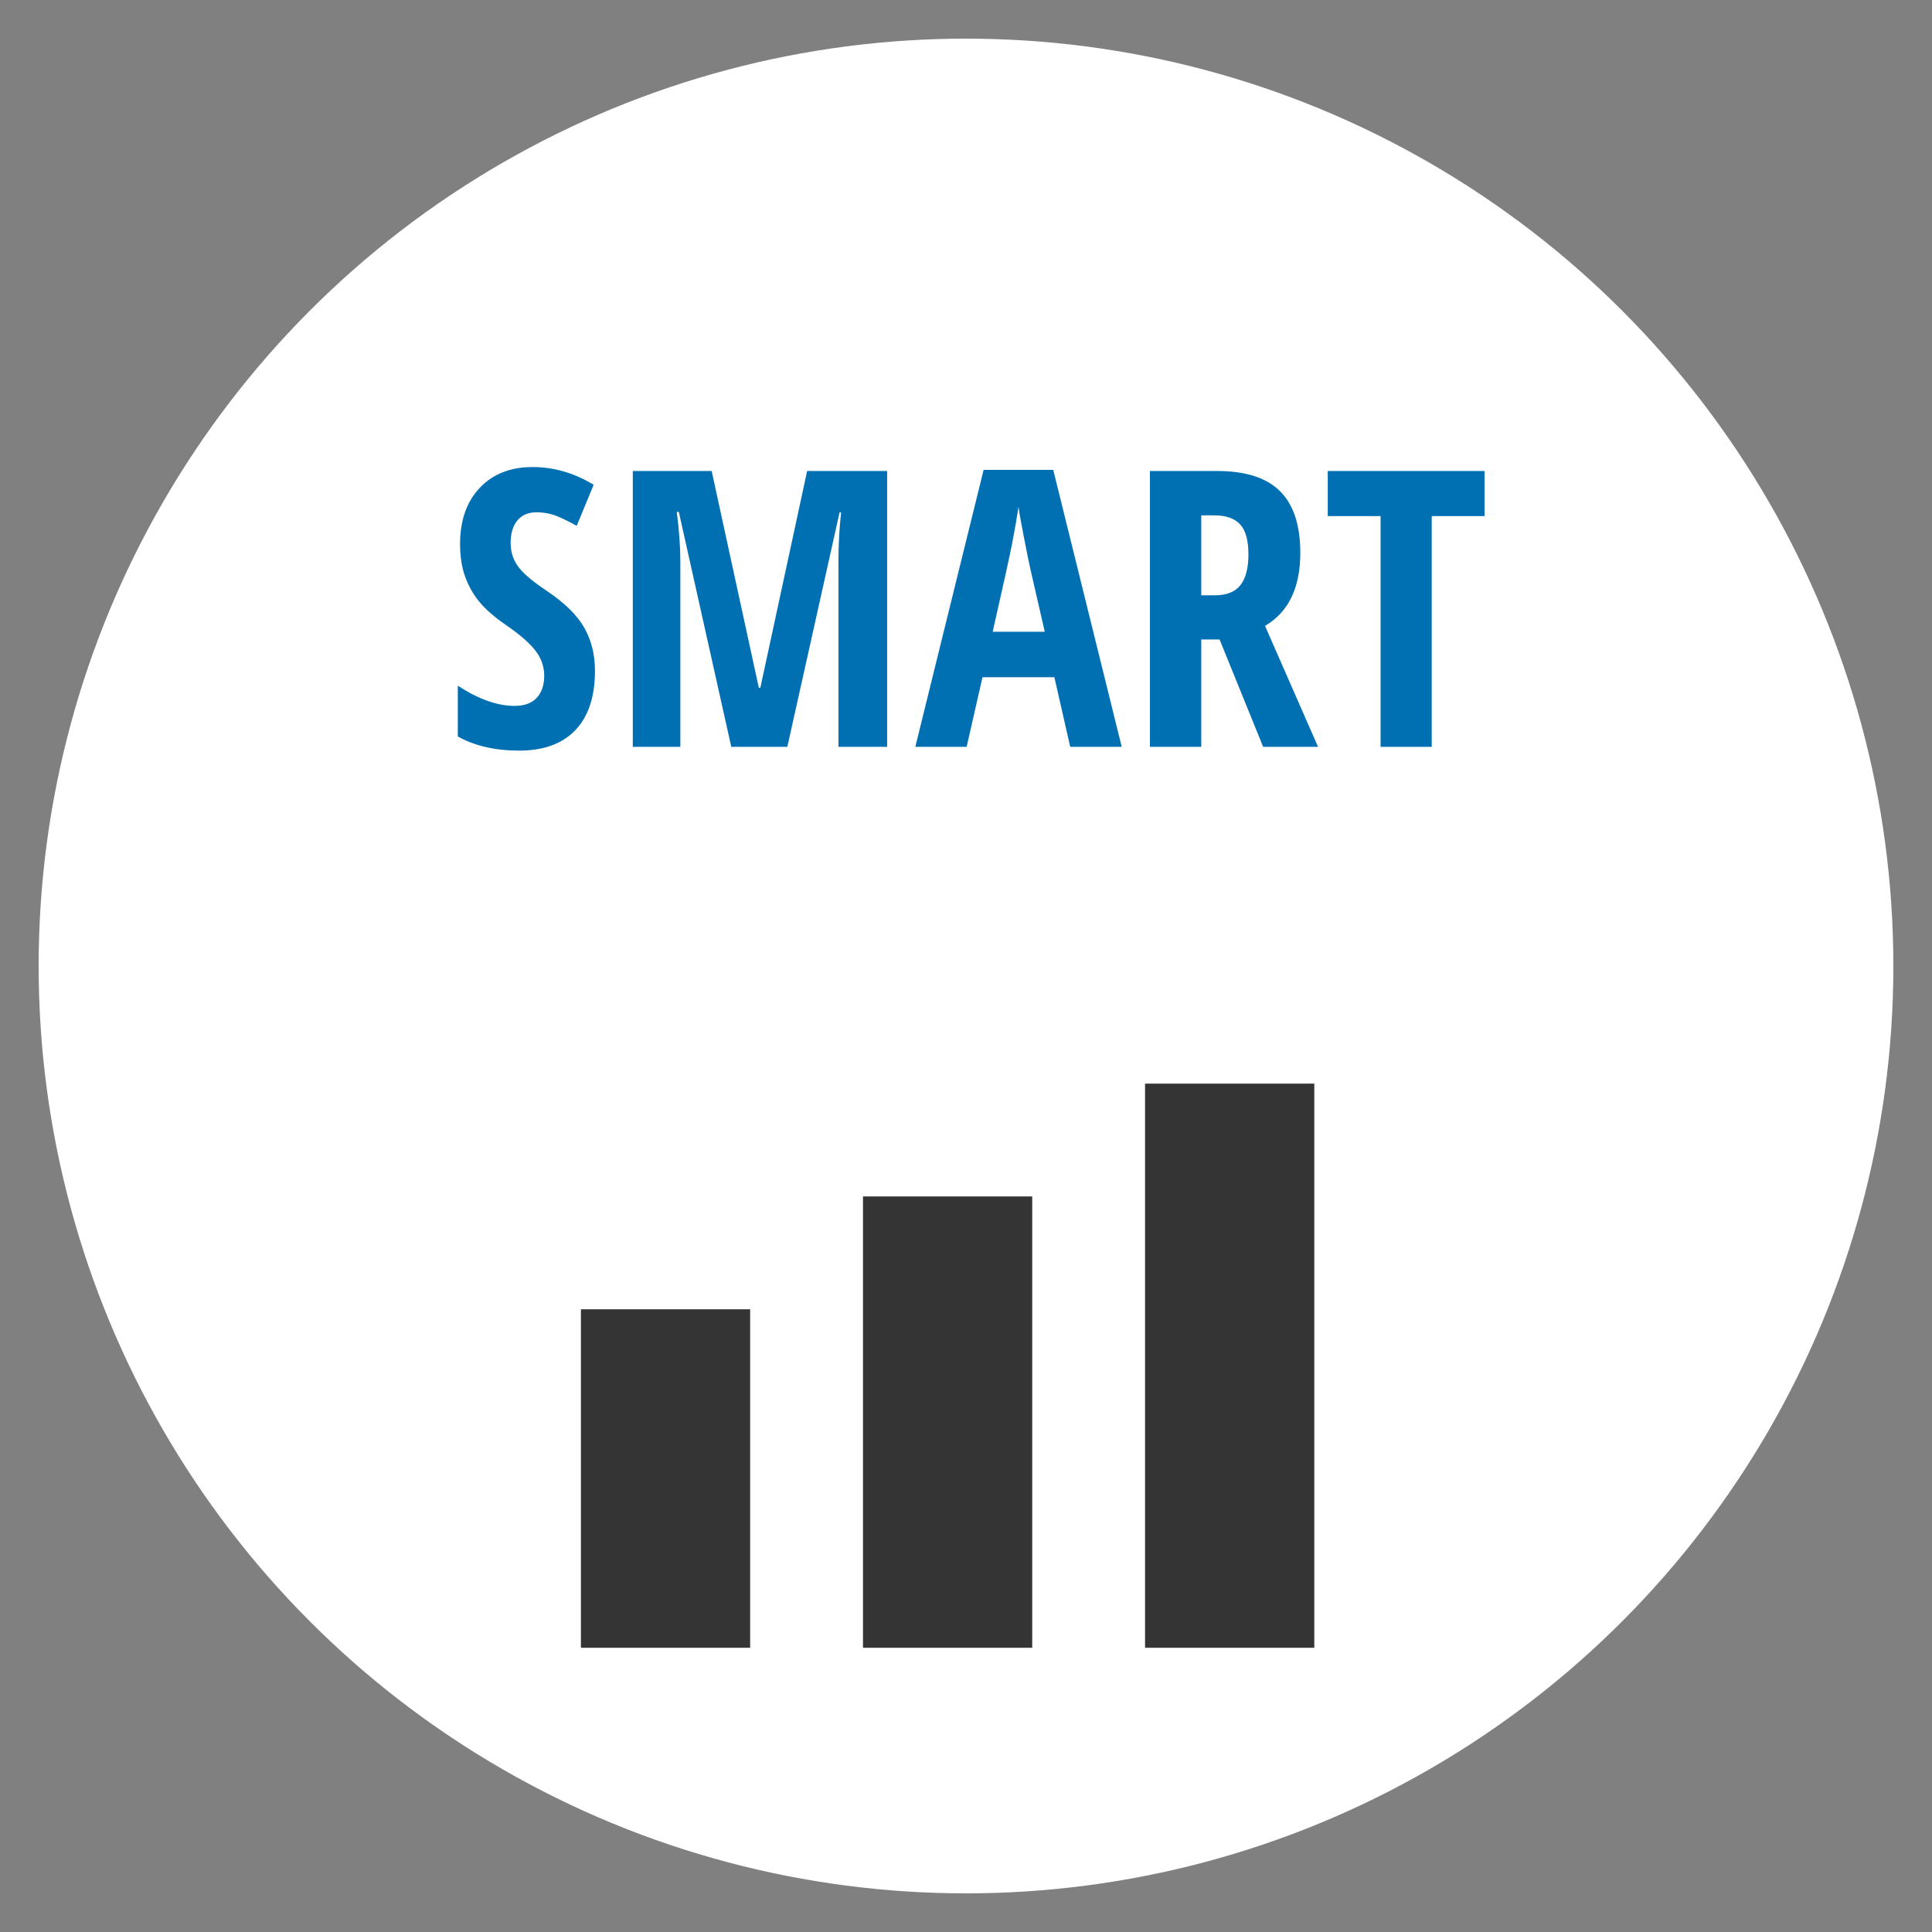 <?xml version="1.0" encoding="utf-8"?>
<!-- Generator: Adobe Illustrator 25.2.1, SVG Export Plug-In . SVG Version: 6.00 Build 0)  -->
<svg version="1.1" xmlns="http://www.w3.org/2000/svg" xmlns:xlink="http://www.w3.org/1999/xlink" x="0px" y="0px"
	 viewBox="0 0 250 250" style="enable-background:new 0 0 250 250;" xml:space="preserve">
<rect x="0" y="0" width="250" height="250" fill="#808080" stroke="none"/>
<style type="text/css">
	.st0{fill:#343434;stroke:#191919;stroke-miterlimit:10;}
	.st1{fill:#FFFFFF;}
	.st2{opacity:0.3;fill:#F49E19;}
	.st3{fill:#343434;}
	.st4{fill:#0070B3;}
	.st5{fill-rule:evenodd;clip-rule:evenodd;fill:#0070B3;}
	.st6{fill:#00ACEB;}
	.st7{fill-rule:evenodd;clip-rule:evenodd;fill:#00ACEB;}
	.st8{fill:#525252;}
	.st9{fill:#F49E19;}
	.st10{fill:none;}
	.st11{fill:none;stroke:#FFFFFF;stroke-width:20;stroke-miterlimit:10;}
	.st12{fill-rule:evenodd;clip-rule:evenodd;fill:#F49E19;}
	.st13{fill-rule:evenodd;clip-rule:evenodd;fill:#525252;}
	.st14{fill-rule:evenodd;clip-rule:evenodd;}
	.st15{fill:#0070B3;stroke:#0070B3;stroke-width:0.5;stroke-miterlimit:10;}
	.st16{fill:none;stroke:#00ACEB;stroke-width:10;stroke-miterlimit:10;}
	.st17{fill:#FFFFFF;stroke:#0070B3;stroke-width:0.5;stroke-miterlimit:10;}
	.st18{fill:none;stroke:#FFFFFF;stroke-width:3;stroke-miterlimit:10;}
	.st19{fill:none;stroke:#0070B3;stroke-width:10;stroke-miterlimit:10;}
	.st20{fill:none;stroke:#1A171B;stroke-width:3;stroke-miterlimit:10;}
	.st21{fill:#1A171B;}
	.st22{fill:none;stroke:#1A171B;stroke-width:2;stroke-miterlimit:10;}
	.st23{fill-rule:evenodd;clip-rule:evenodd;fill:none;}
	.st24{fill:#F5F5F5;}
	.st25{fill:none;stroke:#0070B3;stroke-miterlimit:10;}
	.st26{fill:#191919;}
	.st27{fill:#EA5514;}
	.st28{fill:none;stroke:#343434;stroke-width:3;stroke-miterlimit:10;}
	.st29{fill:#99C6E0;}
	.st30{fill:none;stroke:#0070B3;stroke-width:3;stroke-miterlimit:10;}
	.st31{clip-path:url(#SVGID_4_);}
	.st32{clip-path:url(#SVGID_6_);}
	.st33{clip-path:url(#SVGID_6_);fill-rule:evenodd;clip-rule:evenodd;fill:#FFFFFF;}
	.st34{fill:#F49E19;stroke:#F49E19;stroke-width:3;stroke-miterlimit:10;}
	.st35{fill:none;stroke:#FFFFFF;stroke-width:4;stroke-miterlimit:10;}
	.st36{fill:none;stroke:#FFFFFF;stroke-width:4;stroke-miterlimit:10;stroke-dasharray:6.095,6.095;}
	.st37{fill:none;stroke:#F49E19;stroke-width:4;stroke-miterlimit:10;}
	.st38{fill:none;stroke:#F49E19;stroke-width:3;stroke-miterlimit:10;}
	.st39{fill:none;stroke:#0070B3;stroke-width:4;stroke-miterlimit:10;}
</style>
<g id="Ebene_2">
</g>
<g id="Ebene_1">
	<circle class="st1" cx="125" cy="125" r="120"/>
	<g>
		<rect x="0.169" y="58.641" class="st10" width="250" height="98.579"/>
		<path class="st4" d="M76.989,86.802c0,3.337-0.842,5.892-2.527,7.666c-1.685,1.774-4.114,2.661-7.288,2.661
			c-3.109,0-5.754-0.61-7.935-1.831V88.73c2.669,1.742,5.119,2.612,7.349,2.612c1.27,0,2.225-0.35,2.869-1.05
			c0.643-0.7,0.964-1.652,0.964-2.856c0-1.188-0.383-2.274-1.147-3.259c-0.765-0.985-2.026-2.079-3.784-3.284
			c-1.53-1.058-2.69-2.071-3.479-3.04c-0.79-0.968-1.4-2.055-1.831-3.259c-0.431-1.204-0.647-2.604-0.647-4.199
			c0-3.06,0.85-5.485,2.551-7.275c1.701-1.79,3.983-2.686,6.848-2.686c2.734,0,5.363,0.765,7.886,2.295l-2.197,5.322
			c-0.781-0.455-1.599-0.863-2.454-1.221c-0.854-0.358-1.77-0.537-2.747-0.537c-1.074,0-1.901,0.354-2.478,1.062
			c-0.578,0.708-0.867,1.672-0.867,2.893c0,1.205,0.346,2.255,1.038,3.149c0.692,0.895,1.9,1.913,3.625,3.052
			c2.327,1.562,3.951,3.158,4.871,4.785C76.529,82.863,76.989,84.718,76.989,86.802z"/>
		<path class="st4" d="M94.628,96.641l-6.787-30.396h-0.269c0.309,2.344,0.464,4.492,0.464,6.445v23.95h-6.152V60.947h10.205
			l6.104,28.052h0.195l6.055-28.052h10.352v35.693h-6.299V72.446c0-2.002,0.114-4.053,0.342-6.152h-0.195l-6.763,30.347H94.628z"/>
		<path class="st4" d="M138.487,96.641l-2.051-9.009h-9.302l-2.051,9.009h-6.641l8.838-35.84h9.009l8.862,35.84H138.487z
			 M135.191,81.748l-1.904-8.301c-0.114-0.504-0.37-1.77-0.769-3.796c-0.399-2.026-0.639-3.381-0.72-4.065
			c-0.212,1.4-0.48,2.942-0.806,4.626c-0.326,1.685-1.172,5.53-2.539,11.536H135.191z"/>
		<path class="st4" d="M155.442,82.749v13.892h-6.641V60.947h8.691c3.678,0,6.392,0.871,8.142,2.612
			c1.749,1.742,2.625,4.403,2.625,7.983c0,4.509-1.522,7.658-4.565,9.448l6.86,15.649h-7.104l-5.64-13.892H155.442z M155.442,77.036
			h1.709c1.562,0,2.686-0.443,3.369-1.331c0.684-0.887,1.025-2.209,1.025-3.967c0-1.823-0.362-3.121-1.086-3.894
			c-0.724-0.773-1.843-1.16-3.357-1.16h-1.66V77.036z"/>
		<path class="st4" d="M185.264,96.641h-6.616V66.782h-6.836v-5.835H192.1v5.835h-6.836V96.641z"/>
	</g>
	<g>
		<rect x="75.169" y="169.42" class="st3" width="21.9" height="43.8"/>
		<rect x="111.669" y="154.82" class="st3" width="21.9" height="58.4"/>
		<rect x="148.169" y="140.22" class="st3" width="21.9" height="73"/>
	</g>
</g>
</svg>

